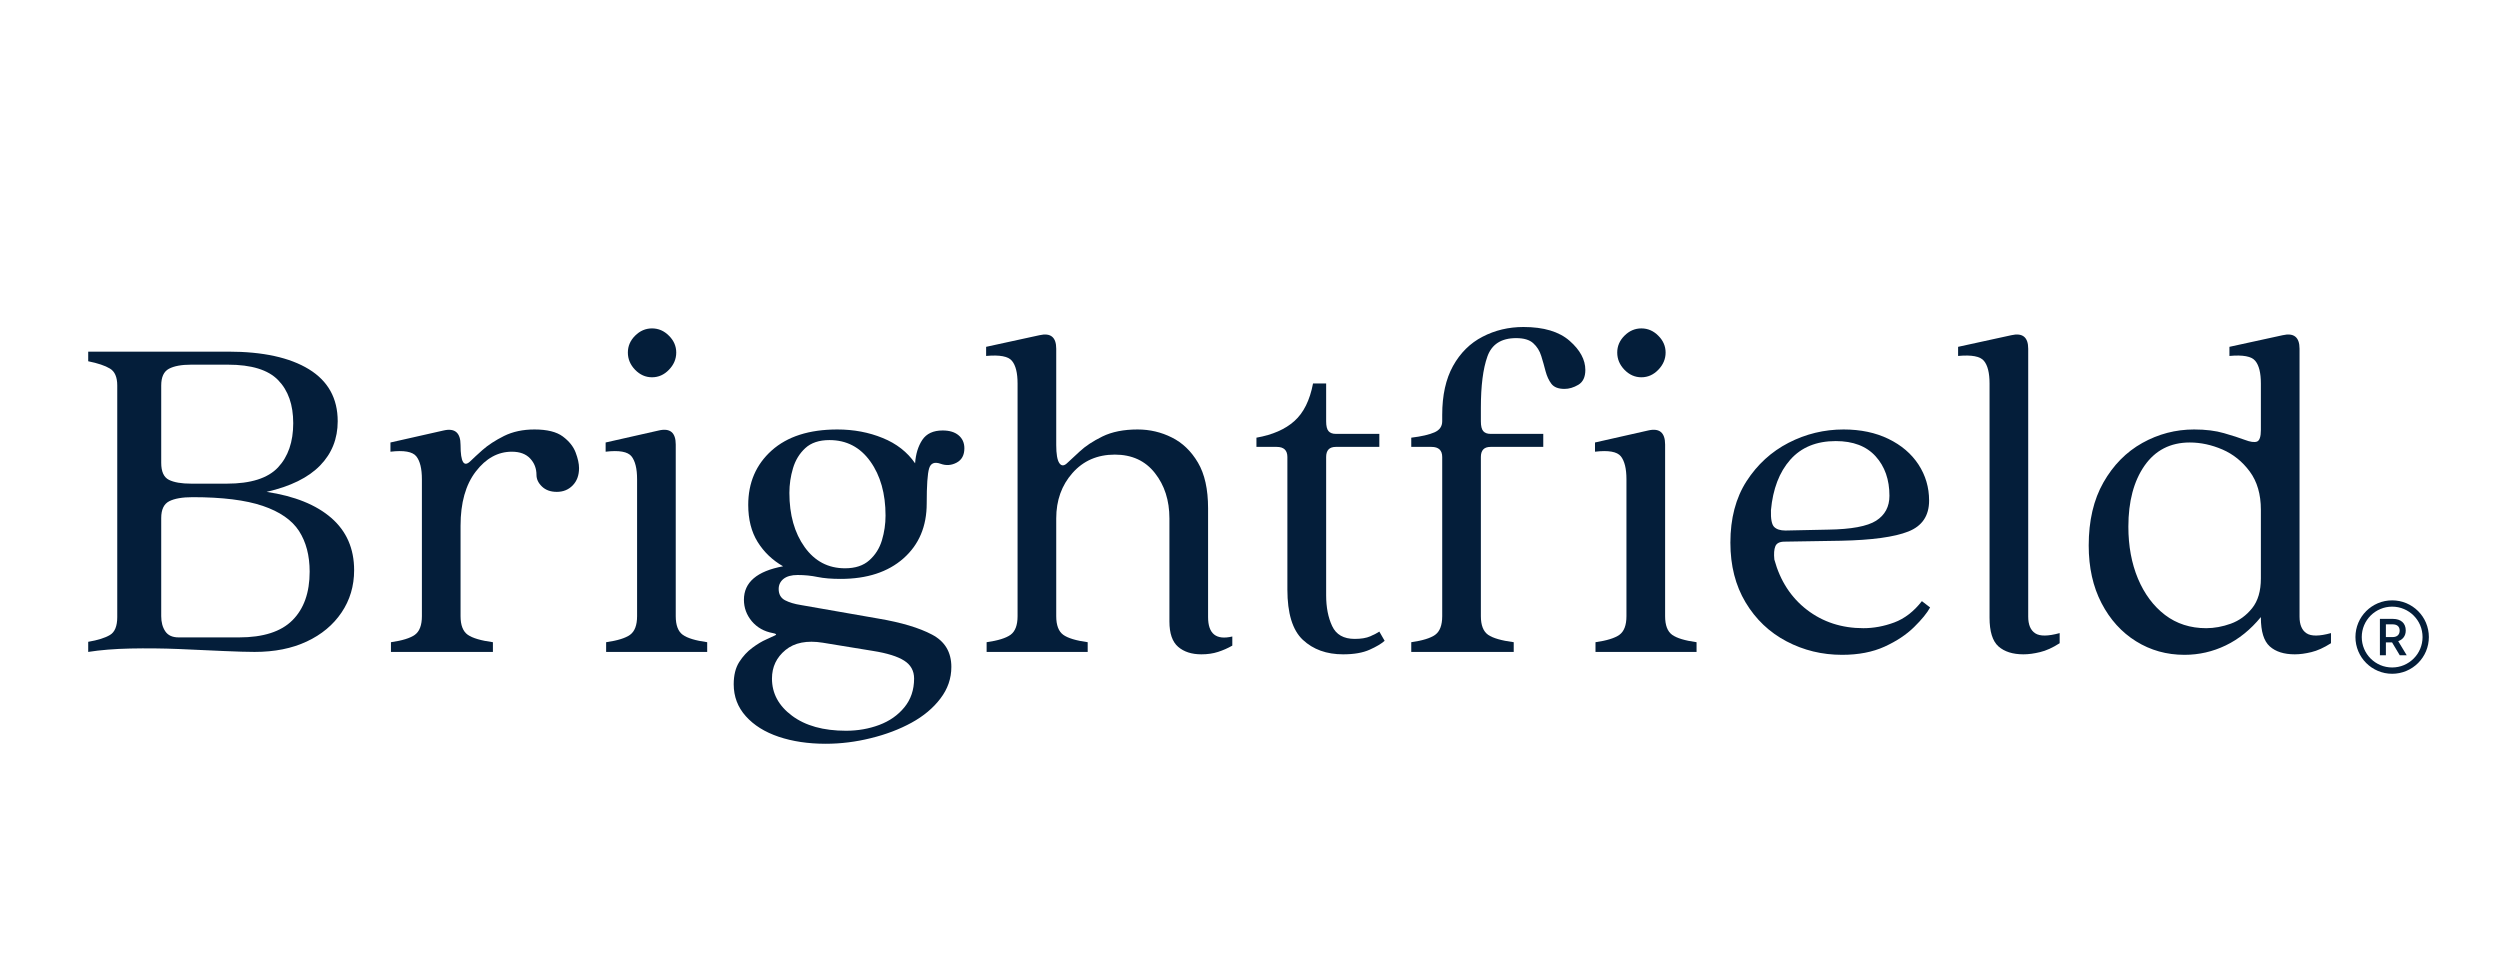<svg version="1.2" preserveAspectRatio="xMidYMid meet" height="200" viewBox="0 0 390 150" zoomAndPan="magnify" width="520" xmlns:xlink="http://www.w3.org/1999/xlink" xmlns="http://www.w3.org/2000/svg"><defs><clipPath id="cc5f5ba161"><path d="M 367.449 93.656 L 378.902 93.656 L 378.902 105.109 L 367.449 105.109 Z M 367.449 93.656"></path></clipPath></defs><g id="990bc7ea72"><path d="M 373.262 99.383 C 373.918 99.383 374.348 99.027 374.348 98.371 C 374.348 97.715 373.918 97.398 373.246 97.398 L 372.199 97.398 L 372.199 99.383 Z M 371.266 96.547 L 373.301 96.547 C 374.516 96.547 375.297 97.195 375.297 98.355 C 375.297 99.23 374.809 99.781 374.121 100.023 L 375.449 102.223 L 374.363 102.223 L 373.164 100.219 C 373.156 100.211 372.863 100.219 372.855 100.219 L 372.199 100.219 L 372.199 102.223 L 371.266 102.223 L 371.266 96.547" style="stroke:none;fill-rule:nonzero;fill:#041e3a;fill-opacity:1;"></path><g clip-path="url(#cc5f5ba161)" clip-rule="nonzero"><path d="M 373.176 94.637 C 372.535 94.637 371.914 94.762 371.328 95.012 C 370.766 95.25 370.258 95.59 369.82 96.027 C 369.387 96.465 369.043 96.969 368.805 97.535 C 368.559 98.121 368.434 98.742 368.434 99.383 C 368.434 100.023 368.559 100.645 368.805 101.227 C 369.043 101.793 369.387 102.301 369.82 102.734 C 370.258 103.172 370.766 103.512 371.328 103.754 C 371.914 104 372.535 104.125 373.176 104.125 C 373.816 104.125 374.438 104 375.023 103.754 C 375.586 103.512 376.094 103.172 376.531 102.734 C 376.965 102.301 377.309 101.793 377.547 101.227 C 377.793 100.645 377.918 100.023 377.918 99.383 C 377.918 98.742 377.793 98.121 377.547 97.535 C 377.309 96.969 376.965 96.465 376.531 96.027 C 376.094 95.59 375.586 95.25 375.023 95.012 C 374.438 94.762 373.816 94.637 373.176 94.637 Z M 373.176 105.109 C 372.402 105.109 371.652 104.957 370.945 104.656 C 370.266 104.367 369.652 103.957 369.125 103.43 C 368.602 102.906 368.188 102.293 367.898 101.609 C 367.602 100.902 367.449 100.152 367.449 99.383 C 367.449 98.609 367.602 97.859 367.898 97.152 C 368.188 96.469 368.602 95.859 369.125 95.332 C 369.652 94.805 370.266 94.395 370.945 94.105 C 371.652 93.805 372.402 93.656 373.176 93.656 C 373.949 93.656 374.699 93.805 375.406 94.105 C 376.086 94.395 376.699 94.805 377.227 95.332 C 377.75 95.859 378.164 96.469 378.453 97.152 C 378.75 97.859 378.902 98.609 378.902 99.383 C 378.902 100.152 378.75 100.902 378.453 101.609 C 378.164 102.293 377.75 102.906 377.227 103.43 C 376.699 103.957 376.086 104.367 375.406 104.656 C 374.699 104.957 373.949 105.109 373.176 105.109" style="stroke:none;fill-rule:nonzero;fill:#041e3a;fill-opacity:1;"></path></g><g style="fill:#041e3a;fill-opacity:1;"><g transform="translate(11.494, 101.7)"><path d="M 2.266 0 L 2.266 -1.578 C 3.773 -1.836 4.906 -2.191 5.656 -2.641 C 6.414 -3.086 6.797 -4.02 6.797 -5.438 L 6.797 -41.562 C 6.797 -42.875 6.414 -43.754 5.656 -44.203 C 4.906 -44.66 3.773 -45.039 2.266 -45.344 L 2.266 -46.844 L 24.141 -46.844 C 29.523 -46.844 33.711 -45.926 36.703 -44.094 C 39.691 -42.258 41.188 -39.555 41.188 -35.984 C 41.188 -33.266 40.27 -30.961 38.438 -29.078 C 36.602 -27.191 33.82 -25.82 30.094 -24.969 C 34.469 -24.312 37.836 -22.953 40.203 -20.891 C 42.566 -18.828 43.75 -16.113 43.75 -12.75 C 43.75 -10.281 43.094 -8.078 41.781 -6.141 C 40.477 -4.211 38.672 -2.707 36.359 -1.625 C 34.047 -0.539 31.332 0 28.219 0 C 27.102 0 25.488 -0.047 23.375 -0.141 C 21.27 -0.242 18.945 -0.348 16.406 -0.453 C 13.863 -0.555 11.348 -0.582 8.859 -0.531 C 6.367 -0.477 4.172 -0.301 2.266 0 Z M 18.328 -26.25 L 23.906 -26.25 C 27.633 -26.25 30.289 -27.094 31.875 -28.781 C 33.457 -30.469 34.25 -32.77 34.25 -35.688 C 34.25 -38.551 33.469 -40.785 31.906 -42.391 C 30.352 -44.004 27.738 -44.812 24.062 -44.812 L 18.328 -44.812 C 16.816 -44.812 15.66 -44.598 14.859 -44.172 C 14.055 -43.742 13.656 -42.875 13.656 -41.562 L 13.656 -29.5 C 13.656 -28.133 14.055 -27.25 14.859 -26.844 C 15.66 -26.445 16.816 -26.25 18.328 -26.25 Z M 16.375 -2.266 L 25.797 -2.266 C 29.566 -2.266 32.344 -3.156 34.125 -4.938 C 35.914 -6.727 36.812 -9.254 36.812 -12.516 C 36.812 -15.035 36.258 -17.148 35.156 -18.859 C 34.051 -20.566 32.164 -21.875 29.5 -22.781 C 26.832 -23.688 23.188 -24.141 18.562 -24.141 C 16.945 -24.141 15.723 -23.926 14.891 -23.5 C 14.066 -23.07 13.656 -22.203 13.656 -20.891 L 13.656 -5.578 C 13.656 -4.629 13.867 -3.836 14.297 -3.203 C 14.723 -2.578 15.414 -2.266 16.375 -2.266 Z M 16.375 -2.266" style="stroke:none"></path></g></g><g style="fill:#041e3a;fill-opacity:1;"><g transform="translate(59.019, 101.7)"><path d="M 1.969 0 L 1.969 -1.516 C 3.727 -1.766 4.973 -2.148 5.703 -2.672 C 6.43 -3.203 6.797 -4.172 6.797 -5.578 L 6.797 -26.938 C 6.797 -28.594 6.504 -29.785 5.922 -30.516 C 5.336 -31.242 3.992 -31.484 1.891 -31.234 L 1.891 -32.672 L 10.188 -34.547 C 11.945 -34.953 12.828 -34.195 12.828 -32.281 C 12.828 -29.57 13.352 -28.742 14.406 -29.797 C 14.758 -30.148 15.375 -30.719 16.25 -31.5 C 17.133 -32.281 18.254 -33.008 19.609 -33.688 C 20.973 -34.363 22.555 -34.703 24.359 -34.703 C 26.328 -34.703 27.801 -34.336 28.781 -33.609 C 29.758 -32.879 30.426 -32.047 30.781 -31.109 C 31.133 -30.18 31.312 -29.367 31.312 -28.672 C 31.312 -27.555 30.984 -26.66 30.328 -25.984 C 29.672 -25.305 28.844 -24.969 27.844 -24.969 C 26.883 -24.969 26.113 -25.242 25.531 -25.797 C 24.957 -26.348 24.672 -26.953 24.672 -27.609 C 24.672 -28.617 24.344 -29.473 23.688 -30.172 C 23.031 -30.879 22.078 -31.234 20.828 -31.234 C 18.66 -31.234 16.785 -30.203 15.203 -28.141 C 13.617 -26.078 12.828 -23.258 12.828 -19.688 L 12.828 -5.578 C 12.828 -4.172 13.203 -3.203 13.953 -2.672 C 14.711 -2.148 16.02 -1.766 17.875 -1.516 L 17.875 0 Z M 1.969 0" style="stroke:none"></path></g></g><g style="fill:#041e3a;fill-opacity:1;"><g transform="translate(92.588, 101.7)"><path d="M 9.125 -42.844 C 8.125 -42.844 7.242 -43.234 6.484 -44.016 C 5.734 -44.797 5.359 -45.691 5.359 -46.703 C 5.359 -47.703 5.734 -48.578 6.484 -49.328 C 7.242 -50.086 8.125 -50.469 9.125 -50.469 C 10.133 -50.469 11.016 -50.086 11.766 -49.328 C 12.523 -48.578 12.906 -47.703 12.906 -46.703 C 12.906 -45.691 12.523 -44.797 11.766 -44.016 C 11.016 -43.234 10.133 -42.844 9.125 -42.844 Z M 1.969 0 L 1.969 -1.516 C 3.727 -1.766 4.973 -2.148 5.703 -2.672 C 6.43 -3.203 6.797 -4.172 6.797 -5.578 L 6.797 -26.938 C 6.797 -28.594 6.504 -29.785 5.922 -30.516 C 5.336 -31.242 3.992 -31.484 1.891 -31.234 L 1.891 -32.672 L 10.188 -34.547 C 11.945 -34.953 12.828 -34.223 12.828 -32.359 L 12.828 -5.578 C 12.828 -4.172 13.191 -3.203 13.922 -2.672 C 14.648 -2.148 15.922 -1.766 17.734 -1.516 L 17.734 0 Z M 1.969 0" style="stroke:none"></path></g></g><g style="fill:#041e3a;fill-opacity:1;"><g transform="translate(113.333, 101.7)"><path d="M 11.094 -12 C 10.133 -12 9.398 -11.797 8.891 -11.391 C 8.391 -10.984 8.141 -10.457 8.141 -9.812 C 8.141 -9 8.469 -8.414 9.125 -8.062 C 9.781 -7.719 10.613 -7.469 11.625 -7.312 L 23.688 -5.203 C 27.258 -4.598 30.051 -3.766 32.062 -2.703 C 34.07 -1.648 35.078 0.031 35.078 2.344 C 35.078 4.145 34.508 5.785 33.375 7.266 C 32.25 8.754 30.742 10.016 28.859 11.047 C 26.973 12.078 24.859 12.879 22.516 13.453 C 20.18 14.035 17.832 14.328 15.469 14.328 C 12.75 14.328 10.305 13.961 8.141 13.234 C 5.984 12.504 4.273 11.438 3.016 10.031 C 1.754 8.625 1.125 6.961 1.125 5.047 C 1.125 3.641 1.41 2.484 1.984 1.578 C 2.566 0.672 3.25 -0.066 4.031 -0.641 C 4.812 -1.223 5.539 -1.66 6.219 -1.953 C 6.895 -2.254 7.359 -2.469 7.609 -2.594 C 7.867 -2.727 7.742 -2.844 7.234 -2.938 C 5.879 -3.188 4.785 -3.801 3.953 -4.781 C 3.129 -5.77 2.719 -6.891 2.719 -8.141 C 2.719 -10.859 4.754 -12.598 8.828 -13.359 C 7.172 -14.305 5.848 -15.57 4.859 -17.156 C 3.879 -18.738 3.391 -20.664 3.391 -22.938 C 3.391 -26.406 4.609 -29.234 7.047 -31.422 C 9.492 -33.609 12.906 -34.703 17.281 -34.703 C 19.844 -34.703 22.203 -34.258 24.359 -33.375 C 26.523 -32.5 28.211 -31.18 29.422 -29.422 C 29.523 -30.879 29.898 -32.098 30.547 -33.078 C 31.203 -34.055 32.258 -34.547 33.719 -34.547 C 34.781 -34.547 35.609 -34.297 36.203 -33.797 C 36.805 -33.297 37.109 -32.617 37.109 -31.766 C 37.109 -30.703 36.707 -29.957 35.906 -29.531 C 35.102 -29.102 34.273 -29.039 33.422 -29.344 C 32.461 -29.695 31.859 -29.457 31.609 -28.625 C 31.359 -27.801 31.234 -25.977 31.234 -23.156 C 31.234 -19.582 30.023 -16.727 27.609 -14.594 C 25.191 -12.457 21.922 -11.391 17.797 -11.391 C 16.391 -11.391 15.195 -11.488 14.219 -11.688 C 13.238 -11.895 12.195 -12 11.094 -12 Z M 16.062 -33.047 C 14.457 -33.047 13.203 -32.629 12.297 -31.797 C 11.391 -30.961 10.75 -29.914 10.375 -28.656 C 10 -27.406 9.812 -26.125 9.812 -24.812 C 9.812 -21.395 10.602 -18.578 12.188 -16.359 C 13.77 -14.148 15.867 -13.047 18.484 -13.047 C 20.086 -13.047 21.352 -13.461 22.281 -14.297 C 23.219 -15.129 23.875 -16.172 24.25 -17.422 C 24.625 -18.68 24.812 -19.961 24.812 -21.266 C 24.812 -24.691 24.02 -27.508 22.438 -29.719 C 20.852 -31.938 18.727 -33.047 16.062 -33.047 Z M 15.016 -1.438 C 12.547 -1.832 10.609 -1.453 9.203 -0.297 C 7.797 0.859 7.094 2.344 7.094 4.156 C 7.094 6.469 8.133 8.398 10.219 9.953 C 12.312 11.516 15.117 12.297 18.641 12.297 C 20.492 12.297 22.223 11.992 23.828 11.391 C 25.441 10.785 26.75 9.867 27.75 8.641 C 28.758 7.41 29.266 5.914 29.266 4.156 C 29.266 2.945 28.75 2.016 27.719 1.359 C 26.688 0.703 25.066 0.195 22.859 -0.156 Z M 15.016 -1.438" style="stroke:none"></path></g></g><g style="fill:#041e3a;fill-opacity:1;"><g transform="translate(152.71, 101.7)"><path d="M 35.75 -5.438 C 35.75 -2.82 37.008 -1.812 39.531 -2.406 L 39.531 -0.984 C 38.82 -0.578 38.078 -0.25 37.297 0 C 36.523 0.25 35.66 0.375 34.703 0.375 C 33.191 0.375 31.984 -0.016 31.078 -0.797 C 30.172 -1.578 29.719 -2.895 29.719 -4.75 L 29.719 -20.828 C 29.719 -23.641 28.961 -26 27.453 -27.906 C 25.953 -29.82 23.867 -30.781 21.203 -30.781 C 18.484 -30.781 16.281 -29.82 14.594 -27.906 C 12.906 -26 12.062 -23.641 12.062 -20.828 L 12.062 -5.578 C 12.062 -4.172 12.426 -3.203 13.156 -2.672 C 13.883 -2.148 15.156 -1.766 16.969 -1.516 L 16.969 0 L 1.203 0 L 1.203 -1.516 C 2.961 -1.766 4.207 -2.148 4.938 -2.672 C 5.664 -3.203 6.031 -4.172 6.031 -5.578 L 6.031 -41.875 C 6.031 -43.531 5.738 -44.707 5.156 -45.406 C 4.582 -46.113 3.238 -46.367 1.125 -46.172 L 1.125 -47.594 L 9.438 -49.406 C 11.188 -49.812 12.062 -49.109 12.062 -47.297 L 12.062 -32.281 C 12.062 -30.875 12.223 -29.93 12.547 -29.453 C 12.879 -28.973 13.301 -28.988 13.812 -29.5 C 14.207 -29.852 14.844 -30.441 15.719 -31.266 C 16.602 -32.098 17.785 -32.879 19.266 -33.609 C 20.754 -34.336 22.582 -34.703 24.75 -34.703 C 26.656 -34.703 28.438 -34.285 30.094 -33.453 C 31.758 -32.629 33.117 -31.32 34.172 -29.531 C 35.223 -27.75 35.75 -25.375 35.75 -22.406 Z M 35.75 -5.438" style="stroke:none"></path></g></g><g style="fill:#041e3a;fill-opacity:1;"><g transform="translate(194.879, 101.7)"><path d="M 14.641 0.375 C 12.066 0.375 9.973 -0.379 8.359 -1.891 C 6.754 -3.398 5.953 -6.016 5.953 -9.734 L 5.953 -30.406 C 5.953 -31.457 5.398 -31.984 4.297 -31.984 L 1.125 -31.984 L 1.125 -33.422 C 3.645 -33.867 5.617 -34.734 7.047 -36.016 C 8.484 -37.297 9.453 -39.25 9.953 -41.875 L 12 -41.875 L 12 -35.984 C 12 -35.234 12.125 -34.719 12.375 -34.438 C 12.625 -34.156 13 -34.016 13.5 -34.016 L 20.297 -34.016 L 20.297 -31.984 L 13.5 -31.984 C 12.5 -31.984 12 -31.457 12 -30.406 L 12 -8.828 C 12 -6.961 12.312 -5.363 12.938 -4.031 C 13.562 -2.695 14.734 -2.031 16.453 -2.031 C 17.453 -2.031 18.266 -2.164 18.891 -2.438 C 19.523 -2.719 19.992 -2.961 20.297 -3.172 L 21.125 -1.734 C 20.625 -1.285 19.844 -0.82 18.781 -0.344 C 17.727 0.133 16.348 0.375 14.641 0.375 Z M 14.641 0.375" style="stroke:none"></path></g></g><g style="fill:#041e3a;fill-opacity:1;"><g transform="translate(218.641, 101.7)"><path d="M 19.016 -50.688 C 22.18 -50.688 24.582 -49.969 26.219 -48.531 C 27.852 -47.102 28.672 -45.586 28.672 -43.984 C 28.672 -42.879 28.305 -42.109 27.578 -41.672 C 26.848 -41.242 26.129 -41.031 25.422 -41.031 C 24.461 -41.031 23.781 -41.297 23.375 -41.828 C 22.977 -42.359 22.676 -43.008 22.469 -43.781 C 22.27 -44.562 22.047 -45.352 21.797 -46.156 C 21.547 -46.969 21.129 -47.633 20.547 -48.156 C 19.973 -48.688 19.082 -48.953 17.875 -48.953 C 15.562 -48.953 14.066 -47.992 13.391 -46.078 C 12.711 -44.172 12.375 -41.508 12.375 -38.094 L 12.375 -35.984 C 12.375 -35.234 12.5 -34.719 12.75 -34.438 C 13 -34.156 13.375 -34.016 13.875 -34.016 L 22.109 -34.016 L 22.109 -31.984 L 13.875 -31.984 C 12.875 -31.984 12.375 -31.457 12.375 -30.406 L 12.375 -5.578 C 12.375 -4.172 12.75 -3.203 13.5 -2.672 C 14.258 -2.148 15.594 -1.766 17.5 -1.516 L 17.5 0 L 1.516 0 L 1.516 -1.516 C 3.273 -1.766 4.52 -2.148 5.25 -2.672 C 5.977 -3.203 6.344 -4.172 6.344 -5.578 L 6.344 -30.406 C 6.344 -31.457 5.785 -31.984 4.672 -31.984 L 1.516 -31.984 L 1.516 -33.422 C 3.117 -33.617 4.32 -33.895 5.125 -34.25 C 5.938 -34.602 6.344 -35.18 6.344 -35.984 L 6.344 -36.969 C 6.344 -40.031 6.906 -42.578 8.031 -44.609 C 9.164 -46.648 10.703 -48.172 12.641 -49.172 C 14.578 -50.18 16.703 -50.688 19.016 -50.688 Z M 19.016 -50.688" style="stroke:none"></path></g></g><g style="fill:#041e3a;fill-opacity:1;"><g transform="translate(246.929, 101.7)"><path d="M 9.125 -42.844 C 8.125 -42.844 7.242 -43.234 6.484 -44.016 C 5.734 -44.797 5.359 -45.691 5.359 -46.703 C 5.359 -47.703 5.734 -48.578 6.484 -49.328 C 7.242 -50.086 8.125 -50.469 9.125 -50.469 C 10.133 -50.469 11.016 -50.086 11.766 -49.328 C 12.523 -48.578 12.906 -47.703 12.906 -46.703 C 12.906 -45.691 12.523 -44.797 11.766 -44.016 C 11.016 -43.234 10.133 -42.844 9.125 -42.844 Z M 1.969 0 L 1.969 -1.516 C 3.727 -1.766 4.973 -2.148 5.703 -2.672 C 6.43 -3.203 6.797 -4.172 6.797 -5.578 L 6.797 -26.938 C 6.797 -28.594 6.504 -29.785 5.922 -30.516 C 5.336 -31.242 3.992 -31.484 1.891 -31.234 L 1.891 -32.672 L 10.188 -34.547 C 11.945 -34.953 12.828 -34.223 12.828 -32.359 L 12.828 -5.578 C 12.828 -4.172 13.191 -3.203 13.922 -2.672 C 14.648 -2.148 15.922 -1.766 17.734 -1.516 L 17.734 0 Z M 1.969 0" style="stroke:none"></path></g></g><g style="fill:#041e3a;fill-opacity:1;"><g transform="translate(267.674, 101.7)"><path d="M 32.141 -7.922 L 33.422 -6.938 C 32.961 -6.082 32.129 -5.062 30.922 -3.875 C 29.723 -2.695 28.191 -1.68 26.328 -0.828 C 24.461 0.023 22.25 0.453 19.688 0.453 C 16.57 0.453 13.68 -0.25 11.016 -1.656 C 8.348 -3.062 6.223 -5.082 4.641 -7.719 C 3.055 -10.363 2.266 -13.473 2.266 -17.047 C 2.266 -20.816 3.102 -24.008 4.781 -26.625 C 6.469 -29.238 8.656 -31.238 11.344 -32.625 C 14.039 -34.008 16.898 -34.703 19.922 -34.703 C 22.578 -34.703 24.91 -34.211 26.922 -33.234 C 28.941 -32.254 30.504 -30.922 31.609 -29.234 C 32.711 -27.547 33.266 -25.672 33.266 -23.609 C 33.266 -21.242 32.18 -19.633 30.016 -18.781 C 27.859 -17.926 24.363 -17.445 19.531 -17.344 L 10.719 -17.203 C 9.957 -17.203 9.477 -16.961 9.281 -16.484 C 9.082 -16.004 9.031 -15.312 9.125 -14.406 C 10.031 -11.094 11.727 -8.477 14.219 -6.562 C 16.707 -4.656 19.641 -3.703 23.016 -3.703 C 24.617 -3.703 26.223 -4 27.828 -4.594 C 29.441 -5.195 30.879 -6.305 32.141 -7.922 Z M 18.703 -32.891 C 15.691 -32.891 13.328 -31.922 11.609 -29.984 C 9.898 -28.047 8.895 -25.422 8.594 -22.109 C 8.551 -20.742 8.719 -19.875 9.094 -19.5 C 9.469 -19.125 10.055 -18.938 10.859 -18.938 L 17.5 -19.078 C 21.125 -19.129 23.625 -19.594 25 -20.469 C 26.383 -21.352 27.078 -22.648 27.078 -24.359 C 27.078 -26.879 26.359 -28.93 24.922 -30.516 C 23.492 -32.098 21.422 -32.891 18.703 -32.891 Z M 18.703 -32.891" style="stroke:none"></path></g></g><g style="fill:#041e3a;fill-opacity:1;"><g transform="translate(304.713, 101.7)"><path d="M 10.938 0.375 C 9.281 0.375 7.984 -0.035 7.047 -0.859 C 6.117 -1.691 5.656 -3.191 5.656 -5.359 L 5.656 -41.875 C 5.656 -43.531 5.363 -44.707 4.781 -45.406 C 4.207 -46.113 2.863 -46.367 0.75 -46.172 L 0.75 -47.594 L 9.047 -49.406 C 10.805 -49.812 11.688 -49.109 11.688 -47.297 L 11.688 -5.5 C 11.688 -4.25 12.051 -3.383 12.781 -2.906 C 13.508 -2.426 14.781 -2.438 16.594 -2.938 L 16.594 -1.359 C 15.488 -0.648 14.469 -0.188 13.531 0.031 C 12.602 0.258 11.738 0.375 10.938 0.375 Z M 10.938 0.375" style="stroke:none"></path></g></g><g style="fill:#041e3a;fill-opacity:1;"><g transform="translate(323.572, 101.7)"><path d="M 35.156 -5.5 C 35.156 -4.25 35.52 -3.383 36.25 -2.906 C 36.977 -2.426 38.25 -2.438 40.062 -2.938 L 40.062 -1.359 C 38.945 -0.648 37.926 -0.188 37 0.031 C 36.07 0.258 35.207 0.375 34.406 0.375 C 32.738 0.375 31.441 -0.035 30.516 -0.859 C 29.586 -1.691 29.125 -3.191 29.125 -5.359 L 29.125 -5.438 C 27.508 -3.469 25.68 -1.992 23.641 -1.016 C 21.609 -0.035 19.461 0.453 17.203 0.453 C 14.43 0.453 11.914 -0.25 9.656 -1.656 C 7.395 -3.062 5.598 -5.047 4.266 -7.609 C 2.93 -10.18 2.266 -13.176 2.266 -16.594 C 2.266 -20.469 3.031 -23.75 4.562 -26.438 C 6.094 -29.133 8.113 -31.188 10.625 -32.594 C 13.145 -34 15.836 -34.703 18.703 -34.703 C 20.516 -34.703 22.07 -34.508 23.375 -34.125 C 24.688 -33.75 25.77 -33.398 26.625 -33.078 C 27.477 -32.754 28.109 -32.664 28.516 -32.812 C 28.922 -32.969 29.125 -33.57 29.125 -34.625 L 29.125 -41.875 C 29.125 -43.531 28.832 -44.707 28.25 -45.406 C 27.676 -46.113 26.332 -46.367 24.219 -46.172 L 24.219 -47.594 L 32.516 -49.406 C 34.273 -49.812 35.156 -49.109 35.156 -47.297 Z M 20.594 -3.703 C 21.852 -3.703 23.133 -3.938 24.438 -4.406 C 25.75 -4.883 26.859 -5.691 27.766 -6.828 C 28.672 -7.961 29.125 -9.508 29.125 -11.469 L 29.125 -22.172 C 29.125 -24.586 28.547 -26.578 27.391 -28.141 C 26.234 -29.703 24.812 -30.848 23.125 -31.578 C 21.438 -32.305 19.738 -32.672 18.031 -32.672 C 15.008 -32.672 12.656 -31.461 10.969 -29.047 C 9.289 -26.629 8.453 -23.457 8.453 -19.531 C 8.453 -16.52 8.953 -13.816 9.953 -11.422 C 10.961 -9.035 12.367 -7.148 14.172 -5.766 C 15.984 -4.391 18.125 -3.703 20.594 -3.703 Z M 20.594 -3.703" style="stroke:none"></path></g></g></g></svg>